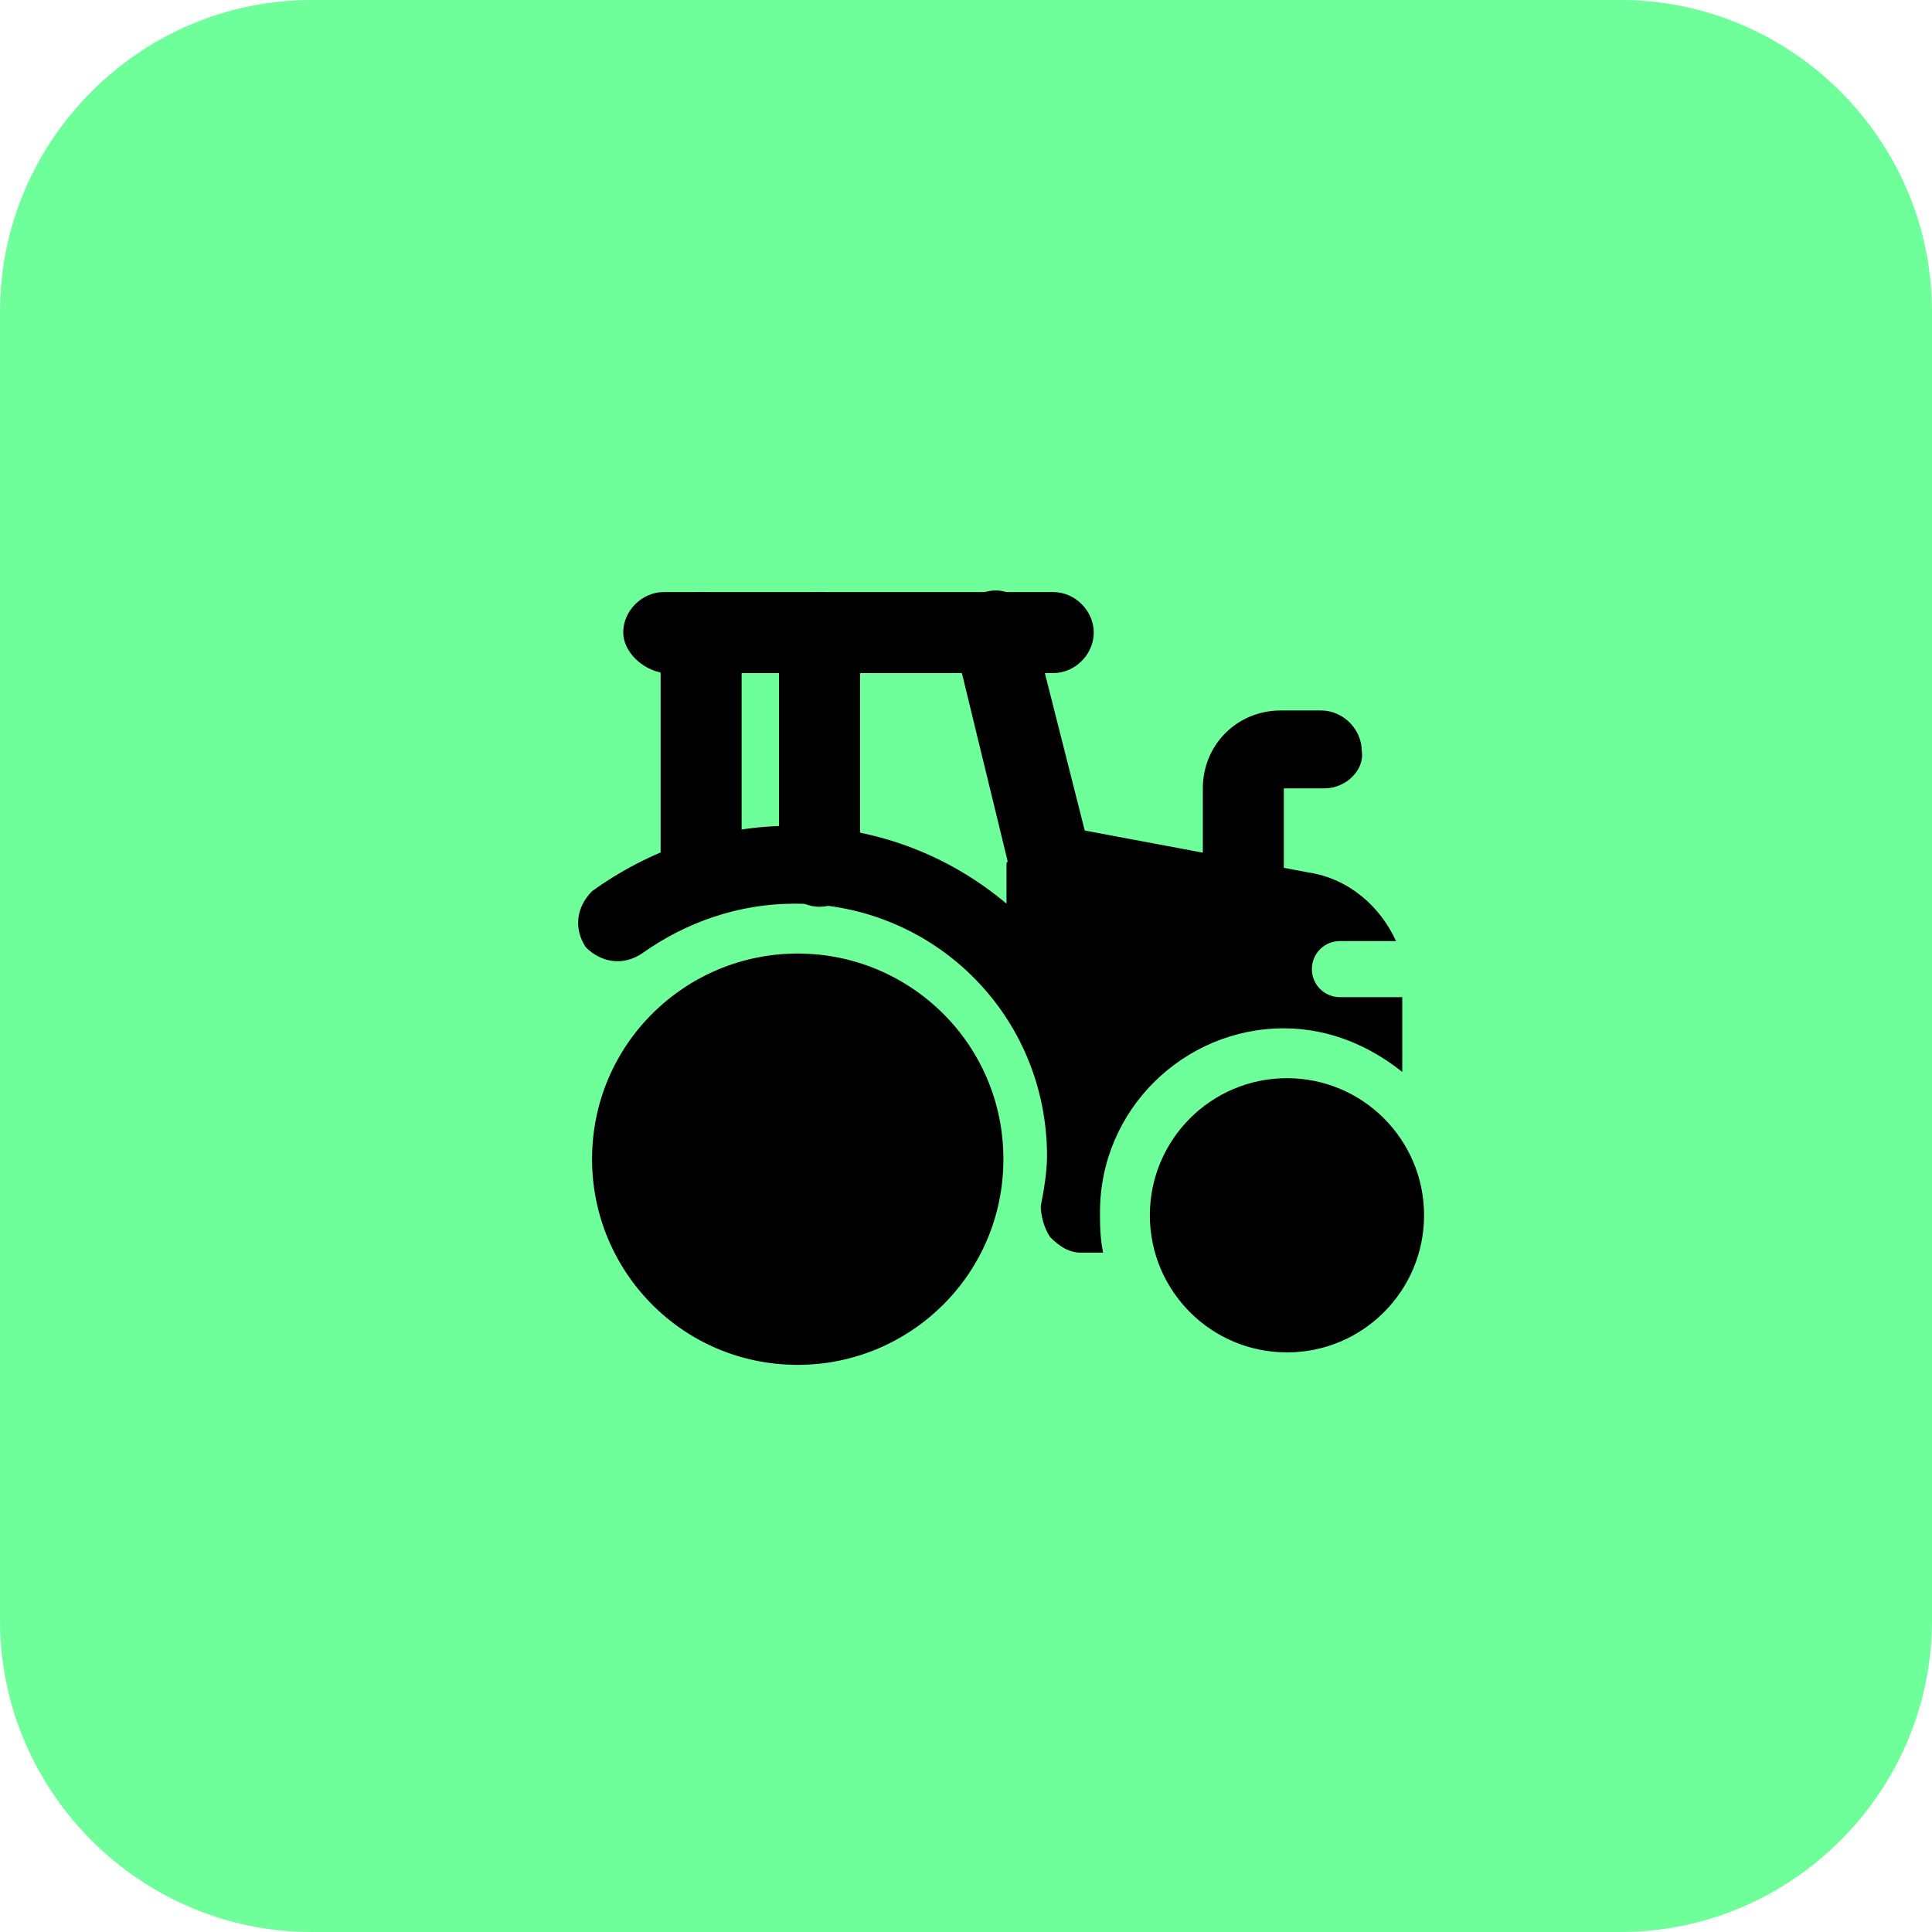 <?xml version="1.0" encoding="utf-8"?>
<!-- Generator: Adobe Illustrator 22.0.1, SVG Export Plug-In . SVG Version: 6.00 Build 0)  -->
<svg version="1.1" id="katman_1" xmlns="http://www.w3.org/2000/svg" xmlns:xlink="http://www.w3.org/1999/xlink" x="0px" y="0px"
	 viewBox="0 0 62 62" style="enable-background:new 0 0 62 62;" xml:space="preserve">
<style type="text/css">
	.st0{fill:#6EFF9A;}
	.st1{fill-rule:evenodd;clip-rule:evenodd;}
</style>
<path class="st0" d="M0,10C0,4.5,4.5,0,10,0h42c5.5,0,10,4.5,10,10v42c0,5.5-4.5,10-10,10H10C4.5,62,0,57.5,0,52V10z"/>
<g>
	<path d="M25.6,30.6c-3.6,0-6.6,2.9-6.6,6.6c0,3.6,2.9,6.6,6.6,6.6c3.6,0,6.6-2.9,6.6-6.6C32.2,33.5,29.2,30.6,25.6,30.6z"/>
	<circle cx="41.3" cy="39" r="4.4"/>
	<path class="st1" d="M22.5,19c0.7,0,1.3,0.6,1.3,1.3v7.5c0,0.7-0.6,1.3-1.3,1.3c-0.7,0-1.3-0.6-1.3-1.3v-7.5
		C21.2,19.6,21.8,19,22.5,19z M31.6,19c0.7-0.2,1.3,0.2,1.5,0.9l1.9,7.5c0,0.1,0,0.2,0,0.3v4.4c0,0.7-0.6,1.3-1.3,1.3
		c-0.7,0-1.3-0.6-1.3-1.3v-4.2l-1.8-7.4C30.5,19.9,30.9,19.2,31.6,19z"/>
	<path class="st1" d="M20,20.3c0-0.7,0.6-1.3,1.3-1.3h12.5c0.7,0,1.3,0.6,1.3,1.3c0,0.7-0.6,1.3-1.3,1.3H21.3
		C20.6,21.5,20,20.9,20,20.3z"/>
	<path class="st1" d="M42.5,25.3h-1.3v3.1c0,0.7-0.6,1.3-1.3,1.3c-0.7,0-1.3-0.6-1.3-1.3v-3.1c0-1.4,1.1-2.5,2.5-2.5h1.3
		c0.7,0,1.3,0.6,1.3,1.3C43.8,24.7,43.2,25.3,42.5,25.3z"/>
	<path class="st1" d="M26.3,19c0.7,0,1.3,0.6,1.3,1.3v7.5c0,0.7-0.6,1.3-1.3,1.3c-0.7,0-1.3-0.6-1.3-1.3v-7.5
		C25,19.6,25.6,19,26.3,19z"/>
	<path class="st1" d="M33,26.8c0.3-0.2,0.7-0.3,1-0.3l8,1.5c1.3,0.2,2.3,1.1,2.8,2.2H43c-0.5,0-0.9,0.4-0.9,0.9s0.4,0.9,0.9,0.9h2
		v2.4c-1-0.8-2.3-1.4-3.8-1.4c-3.2,0-5.9,2.6-5.9,5.9c0,0.4,0,0.8,0.1,1.3h-0.7c-0.4,0-0.7-0.2-1-0.5c-0.2-0.3-0.3-0.7-0.3-1
		c0.1-0.5,0.2-1.1,0.2-1.6c0-4.5-3.6-8.1-8.1-8.1c-1.8,0-3.5,0.6-4.9,1.6c-0.6,0.4-1.3,0.3-1.8-0.2c-0.4-0.6-0.3-1.3,0.2-1.8
		c1.8-1.3,4-2.1,6.4-2.1c2.6,0,5,0.9,6.9,2.5v-1.3C32.5,27.4,32.7,27,33,26.8z"/>
</g>
</svg>
